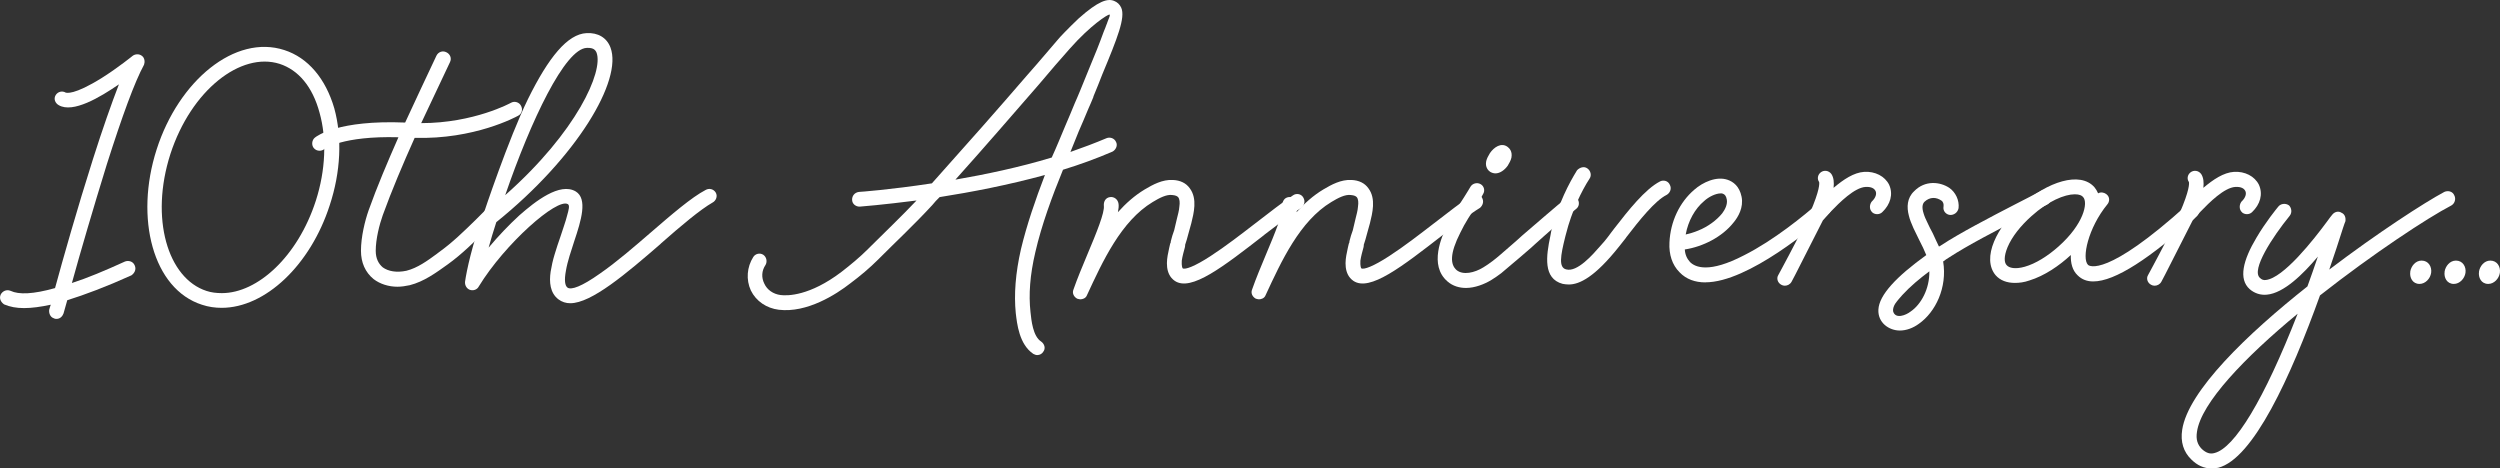 <?xml version="1.0" encoding="UTF-8"?><svg id="_レイヤー_2" xmlns="http://www.w3.org/2000/svg" viewBox="0 0 391.04 73.26"><rect x="0" y="0" width="391.04" height="73.26" fill="#333333" stroke="none"/><defs><style>.cls-1{fill:#fff;}</style></defs><g id="_レイヤー_1-2"><path class="cls-1" d="m11.24,44.27c2.4-.77,5.14-1.92,8.3-3.36.48-.19,1.25-.1,1.54.62.29.67-.1,1.25-.53,1.54-3.94,1.78-7.25,3.02-10.03,3.89-.34,1.25-.58,2.06-.58,2.06-.14.38-.48.86-1.1.86-.1,0-.24,0-.43-.1-.58-.19-.77-.82-.72-1.3l.05-.19s.05-.19.1-.34c.05-.19,0,.1.1-.29-1.58.34-2.98.53-4.18.53s-2.21-.19-3.12-.58c-.48-.34-.82-.91-.53-1.54.24-.48.86-.86,1.54-.58,1.3.62,3.55.53,6.96-.43,1.2-4.42,3.5-12.53,5.91-20.11,1.54-4.85,2.93-8.78,4.08-11.76-2.93,2.02-7.2,4.56-9.41,3.26-.53-.29-.86-.96-.48-1.58.34-.53,1.01-.72,1.58-.38.1,0,1.2.48,5.71-2.35,2.5-1.58,4.75-3.41,4.75-3.41.38-.29,1.01-.34,1.44,0,.48.34.48,1.01.34,1.39-1.49,2.74-3.41,8.02-5.81,15.55-2.11,6.82-4.22,14.02-5.47,18.58Z"/><path class="cls-1" d="m34.67,48.15c-1.01,0-2.06-.14-3.07-.48-7.68-2.45-10.56-13.54-7.1-24.29,3.46-10.8,12.29-18.05,19.97-15.55,3.74,1.2,6.48,4.51,7.82,9.12,1.25,4.56,1.01,9.94-.72,15.17-3.02,9.36-10.08,16.03-16.9,16.03Zm-8.02-24.05c-3.22,10.03-.43,19.44,5.66,21.41.72.24,1.54.34,2.4.34,5.57,0,11.86-5.71,14.69-14.45,1.54-4.8,1.73-9.7.58-13.78-1.1-4.08-3.31-6.67-6.24-7.63-6.05-1.92-13.83,4.08-17.09,14.11Z"/><path class="cls-1" d="m64.86,21.56c-1.87,4.18-3.6,8.26-4.99,12.1-.53,1.49-1.1,3.74-1.1,5.57,0,1.2.43,2.02,1.1,2.59.86.62,2.16.86,3.7.53,1.73-.43,3.31-1.58,4.75-2.64l.38-.29c2.02-1.44,3.89-3.26,5.71-5.04.53-.53,1.06-1.06,1.58-1.58.48-.43,1.2-.43,1.63.05.48.48.43,1.2,0,1.63-.53.53-1.06,1.01-1.58,1.54-1.87,1.82-3.79,3.74-6,5.33-1.82,1.3-3.7,2.69-5.95,3.26-.67.14-1.3.24-1.92.24-1.39,0-2.74-.43-3.74-1.2-1.3-1.06-1.97-2.59-1.97-4.42,0-2.16.62-4.7,1.2-6.34,1.3-3.65,2.93-7.49,4.66-11.42-8.79-.24-11.57,1.82-11.62,1.87-.19.14-.43.24-.72.24-.34,0-.67-.14-.91-.43-.38-.48-.29-1.25.19-1.63.29-.24,3.65-2.78,14.11-2.35,1.58-3.46,3.26-6.96,4.9-10.47.29-.58.96-.82,1.54-.53.62.29.86.96.58,1.54-1.49,3.17-3.02,6.38-4.51,9.55,8.26,0,14.02-3.17,14.02-3.17.58-.34,1.3-.1,1.58.43.34.58.14,1.3-.43,1.58-.34.19-6.87,3.74-16.18,3.46Z"/><path class="cls-1" d="m103.36,38.12c-5.42,4.7-10.85,9.31-14.16,9.31-.67,0-1.3-.19-1.87-.62-1.3-1.01-1.44-2.69-1.2-4.32.14-.86.34-1.78.62-2.69s.58-1.87.91-2.78c.34-1.1.82-2.35,1.06-3.36.24-.86.43-1.54.1-1.73-1.68-1.01-9.84,6.19-13.92,12.86-.29.58-.96.72-1.44.53-.48-.19-.77-.72-.72-1.25.24-1.73,1.15-5.95,2.83-10.42.14-.43,3.94-11.86,7.01-18.15,3.22-6.53,6.19-10.18,9.17-10.32,1.78-.1,3.17.72,3.74,2.26,1.92,5.09-5.23,17.14-17.86,27.31-.48,1.44-.86,2.78-1.2,3.98,1.49-1.78,3.17-3.55,4.8-5.04,2.45-2.16,6.34-5.23,8.83-3.74,1.87,1.15.86,4.51-.24,7.78-.48,1.49-1.06,3.17-1.3,4.61-.29,1.54-.14,2.35.24,2.64.58.43,2.26-.19,5.04-2.16,2.59-1.78,5.52-4.32,8.02-6.48,3.22-2.78,6.34-5.47,8.54-6.62.58-.34,1.25-.14,1.58.38.38.62,0,1.34-.48,1.58-1.92,1.1-4.9,3.6-8.11,6.43Zm-11.57-30.63c-3.41.1-8.74,11.33-12.77,23.04,11.23-9.94,15.36-19.35,14.3-22.27-.19-.48-.53-.77-1.34-.77h-.19Z"/><path class="cls-1" d="m171.04,15.13c-.24.62-.53,1.25-.82,1.92-.48,1.15-.96,2.3-1.49,3.5-.43,1.06-.86,2.11-1.3,3.22,1.92-.67,3.84-1.39,5.66-2.16.48-.19,1.2-.05,1.49.62.29.58-.1,1.25-.58,1.49-2.45,1.06-5.09,2.02-7.73,2.83-1.73,4.22-3.36,8.69-4.32,12.86-.86,3.65-1.06,6.67-.77,9.36.14,1.34.38,3.84,1.68,4.66.48.34.77,1.06.29,1.63-.14.24-.48.48-.91.48-.24,0-.43-.1-.62-.19-2.21-1.49-2.54-4.7-2.74-6.38-.29-2.88-.05-6.24.82-10.03.91-3.79,2.26-7.73,3.74-11.57-5.76,1.58-11.57,2.69-16.47,3.46-.43.43-.82.82-1.15,1.25-2.93,3.17-5.67,5.71-8.11,8.16l-.34.34c-1.34,1.34-2.83,2.59-4.37,3.74-2.21,1.73-6.77,4.66-11.19,4.13-1.92-.24-3.55-1.34-4.37-3.02-.77-1.68-.62-3.65.38-5.23.29-.48,1.01-.72,1.58-.34.53.38.62,1.1.34,1.58-.62.91-.67,1.97-.19,2.93.43.96,1.39,1.63,2.54,1.78,1.1.14,4.56.14,9.5-3.6,1.49-1.15,2.93-2.35,4.18-3.6l.34-.34c2.21-2.21,4.7-4.56,7.25-7.25-5.23.67-8.79.96-8.88.96h-.05c-.53,0-1.15-.38-1.15-1.1,0-.58.38-1.1,1.06-1.2.14,0,4.85-.34,11.42-1.34,5.28-5.9,10.51-11.81,14.93-16.95,1.97-2.21,3.46-4.03,4.85-5.62.05-.1,1.54-1.68,3.17-3.22,3.12-2.78,4.56-3.17,5.57-2.74.48.19.86.53,1.1,1.06.67,1.54-.58,4.7-2.98,10.46-.43,1.1-.86,2.21-1.39,3.46Zm2.3-12l.1-.24c.05-.1.24-.58.1-.62-.29,0-2.93,1.63-6.24,5.38-1.39,1.54-2.93,3.36-4.85,5.62-3.89,4.46-8.35,9.65-13.01,14.83,4.71-.82,9.99-1.92,15.07-3.46.77-1.68,1.44-3.36,2.11-4.94.53-1.2,1.01-2.4,1.49-3.55.29-.62.53-1.25.82-1.92.48-1.2.96-2.35,1.39-3.41.91-2.16,1.73-4.22,2.3-5.81.05-.1.24-.58.29-.72l.14-.38c.24-.62.1-.19.14-.38.19-.43.14-.38.14-.38Z"/><path class="cls-1" d="m197.77,36.73c-6.43,4.99-11.47,8.93-14.02,7.2-1.54-1.06-1.3-3.17-1.01-4.46.1-.48.19-.96.29-1.34.05-.1.05-.14.1-.24v-.14c.14-.62.34-1.2.53-1.73.14-.62.29-1.2.43-1.82.14-.58.34-1.25.38-1.87.1-.67.05-1.2-.19-1.49-.14-.14-.34-.29-.96-.34-.86-.1-1.92.43-3.02,1.1-4.94,2.98-7.82,9.26-10.27,14.55-.19.53-.72.67-1.06.67-.1,0-.29-.05-.48-.1-.53-.29-.82-.86-.58-1.44.62-1.78,1.39-3.6,2.11-5.33,1.54-3.65,2.78-6.72,2.64-7.78-.05-.67.29-1.25.96-1.34.62-.1,1.25.34,1.34,1.06.05.34,0,.82-.1,1.3,1.25-1.39,2.59-2.59,4.18-3.55,1.3-.77,2.78-1.58,4.42-1.49,1.15.05,2.06.48,2.64,1.3.62.82.77,1.82.72,2.78-.05.96-.29,1.92-.48,2.69-.14.58-.34,1.15-.48,1.73-.14.53-.29,1.1-.48,1.63,0,.14,0,.24-.05.43-.14.53-.38,1.34-.48,2.06-.05.86.1,1.15.14,1.2.38.24,1.87-.29,4.37-1.92,2.3-1.49,4.9-3.5,6.96-5.09,2.26-1.73,4.32-3.36,5.95-4.42.48-.34,1.25-.24,1.58.34.38.62.14,1.25-.29,1.63-1.58.96-3.65,2.59-5.81,4.22Z"/><path class="cls-1" d="m225.71,36.73c-6.43,4.99-11.47,8.93-14.02,7.2-1.54-1.06-1.3-3.17-1.01-4.46.1-.48.19-.96.29-1.34.05-.1.05-.14.1-.24v-.14c.14-.62.34-1.2.53-1.73.14-.62.29-1.2.43-1.82.14-.58.34-1.25.38-1.87.1-.67.05-1.2-.19-1.49-.14-.14-.34-.29-.96-.34-.86-.1-1.92.43-3.02,1.1-4.94,2.98-7.82,9.26-10.27,14.55-.19.53-.72.67-1.06.67-.1,0-.29-.05-.48-.1-.53-.29-.82-.86-.58-1.44.62-1.78,1.39-3.6,2.11-5.33,1.54-3.65,2.78-6.72,2.64-7.78-.05-.67.29-1.25.96-1.34.62-.1,1.25.34,1.34,1.06.05.34,0,.82-.1,1.3,1.25-1.39,2.59-2.59,4.18-3.55,1.3-.77,2.78-1.58,4.42-1.49,1.15.05,2.06.48,2.64,1.3.62.82.77,1.82.72,2.78-.05.96-.29,1.92-.48,2.69-.14.58-.34,1.15-.48,1.73-.14.53-.29,1.1-.48,1.63,0,.14,0,.24-.05.43-.14.53-.38,1.34-.48,2.06-.05.86.1,1.15.14,1.2.38.24,1.87-.29,4.37-1.92,2.3-1.49,4.9-3.5,6.96-5.09,2.26-1.73,4.32-3.36,5.95-4.42.48-.34,1.25-.24,1.58.34.38.62.14,1.25-.29,1.63-1.58.96-3.65,2.59-5.81,4.22Z"/><path class="cls-1" d="m239.72,38.55c-1.34,1.15-2.59,2.26-3.65,3.12-.34.29-.77.67-1.25,1.06-.48.38-1.01.72-1.54,1.06-1.1.67-2.59,1.25-3.98,1.25-1.01,0-2.06-.29-2.88-1.01-2.98-2.54-.86-7.15-.1-8.69.82-1.58,1.82-3.17,2.64-4.42.43-.67.77-1.25,1.06-1.73s1.01-.72,1.58-.38c.53.29.72,1.01.38,1.54-.29.53-.62,1.15-1.06,1.82-.77,1.2-1.78,2.69-2.5,4.22-1.68,3.31-1.58,4.99-.58,5.86,1.01.82,2.78.43,4.18-.43.96-.58,1.87-1.3,2.59-1.92.96-.86,2.26-1.92,3.5-3.07,2.54-2.16,5.09-4.42,7.01-5.95.48-.43,1.25-.29,1.63.24.34.48.29,1.2-.24,1.58-1.87,1.44-4.42,3.7-6.82,5.86Zm-5.81-11.43c-.29,0-.58-.1-.82-.24-.29-.19-.82-.72-.62-1.68.1-.43.34-.86.58-1.25.62-.91,1.78-1.73,2.78-.96.24.19.77.67.58,1.68-.1.43-.34.86-.58,1.25-.48.67-1.2,1.2-1.92,1.2Z"/><path class="cls-1" d="m254.36,37.16c-.38.48-.72.91-1.06,1.34-3.84,4.85-6.24,6-7.92,6-.34,0-.67-.05-.96-.1-3.07-.82-2.59-4.32-1.92-7.49l.14-.77c1.2-4.51,2.74-7.39,4.03-9.5.34-.38,1.06-.72,1.63-.29.53.38.67,1.1.34,1.58-1.25,1.92-2.78,5.04-3.7,8.69l-.1.38c-.77,3.07-1.06,4.85.14,5.14,1.73.48,4.18-2.35,5.23-3.55.58-.62,1.01-1.15,1.3-1.54.34-.43.62-.86,1.01-1.34,2.16-2.78,4.8-6.14,7.15-7.34.48-.24,1.25-.14,1.54.58.29.58,0,1.25-.53,1.54-1.82.91-4.27,3.98-6.34,6.67Z"/><path class="cls-1" d="m266.74,44.17c-1.58,0-2.98-.48-4.03-1.58-1.15-1.15-1.68-2.78-1.58-4.66.14-3.26,1.58-6.29,3.89-8.26,1.3-1.15,3.46-2.16,5.23-1.54.82.29,1.82.96,2.16,2.64s-.53,3.17-1.25,4.03c-1.78,2.26-4.8,3.79-7.63,4.22.05.82.34,1.44.82,1.97.82.82,2.98,1.78,8.45-1.06,4.66-2.35,9.36-6.19,11.76-8.3.53-.62,1.3-.34,1.63.05.48.48.34,1.25-.05,1.63-2.3,2.02-12.67,10.85-19.39,10.85Zm2.4-13.92c-.77,0-1.87.53-2.59,1.2-1.44,1.2-2.5,3.12-2.88,5.23.62-.14,1.3-.34,1.97-.62,1.54-.62,2.88-1.63,3.74-2.69.43-.58.86-1.39.72-2.16-.1-.58-.34-.82-.62-.91-.1-.05-.14-.05-.34-.05Z"/><path class="cls-1" d="m292.86,33.22c-.53-.48-.43-1.25-.1-1.68.72-.67.77-1.3.62-1.63-.19-.43-.67-.72-1.58-.67-1.73.1-4.08,2.45-5.42,3.84-.53.58-.96,1.06-1.25,1.39-.34.67-2.78,5.47-4.32,8.5l-.58,1.1c-.24.43-.67.62-1.06.62-.19,0-.38-.05-.53-.14-.58-.29-.82-1.01-.48-1.54l.62-1.15c1.39-2.59,3.12-5.86,4.32-8.54,1.58-3.65,1.49-4.66,1.44-4.85-.34-.48-.24-1.15.29-1.54.48-.34,1.2-.29,1.63.29.38.58.43,1.34.34,2.16,1.54-1.3,3.17-2.4,4.8-2.5,1.68-.1,3.22.67,3.89,2.02.67,1.49.19,3.07-1.06,4.27-.43.43-1.15.43-1.58.05Z"/><path class="cls-1" d="m316.28,33.99c-3.89,1.97-8.64,4.46-11.43,6.29-.29.19-.62.38-.91.62.67,4.08-1.2,7.92-3.79,9.74-.91.67-1.97,1.06-2.98,1.06-1.73,0-3.46-1.25-3.36-3.26.1-2.3,2.83-5.18,7.49-8.54-.29-.72-.67-1.54-1.1-2.35-.29-.62-.62-1.25-.91-1.87-.29-.67-.58-1.34-.72-1.97-.34-1.3-.29-2.74.82-3.79,1.73-1.78,4.08-1.49,5.52-.53.96.67,1.58,1.92,1.44,3.17-.14.72-.77,1.1-1.34,1.06-.58-.05-1.15-.58-1.01-1.34.05-.34-.05-.72-.34-.91-.77-.53-1.78-.62-2.64.19-.34.34-.43.91-.14,1.82.14.48.38,1.01.62,1.49.24.53.53,1.1.82,1.63.34.77.67,1.44.96,2.06.1-.05.24-.1.34-.19,2.83-1.87,7.73-4.42,11.62-6.43,1.54-.77,2.88-1.49,3.89-2.02.62-.38,1.25-.05,1.54.48.29.48.19,1.25-.43,1.58-1.06.53-2.4,1.2-3.94,2.02Zm-19.83,13.49c-.29.48-.38.86-.34,1.2.34,1.3,2.02.62,2.74.05,1.63-1.1,2.98-3.55,2.93-6.29-1.54,1.15-2.98,2.35-4.22,3.7-.38.43-.77.86-1.1,1.34Z"/><path class="cls-1" d="m329.43,30.34c.67.48.53,1.25.19,1.63-3.02,3.7-4.03,8.45-3.02,9.46.19.19,2.88,2.02,15.46-9.36.48-.38,1.25-.38,1.68.05.34.48.38,1.2-.1,1.68-7.34,6.62-12.82,10.22-16.22,10.22-.96,0-1.78-.29-2.45-.96-.82-.77-1.1-1.92-1.06-3.17-1.82,1.68-4.13,3.26-6.48,3.98-.82.29-1.58.38-2.26.38-1.25,0-2.3-.38-3.02-1.2-1.1-1.3-1.1-3.22-.24-5.28.82-1.97,2.35-3.98,4.27-5.71,4.03-3.6,9.17-5.33,11.42-2.78.24.29.43.62.58.96.43-.24.91-.14,1.25.1Zm-11.67,3.46c-1.73,1.54-3.07,3.26-3.74,4.85-.62,1.49-.53,2.45-.14,2.83.38.43,1.3.67,2.83.24,1.68-.48,3.55-1.63,5.28-3.17,3.94-3.5,4.66-6.86,3.84-7.73-.19-.24-.58-.43-1.3-.43-1.58,0-4.18,1.06-6.77,3.41Z"/><path class="cls-1" d="m350.7,33.22c-.53-.48-.43-1.25-.1-1.68.72-.67.77-1.3.62-1.63-.19-.43-.67-.72-1.58-.67-1.73.1-4.08,2.45-5.42,3.84-.53.58-.96,1.06-1.25,1.39-.34.67-2.78,5.47-4.32,8.5l-.58,1.1c-.24.43-.67.62-1.06.62-.19,0-.38-.05-.53-.14-.58-.29-.82-1.01-.48-1.54l.62-1.15c1.39-2.59,3.12-5.86,4.32-8.54,1.58-3.65,1.49-4.66,1.44-4.85-.34-.48-.24-1.15.29-1.54.48-.34,1.2-.29,1.63.29.38.58.43,1.34.34,2.16,1.54-1.3,3.17-2.4,4.8-2.5,1.68-.1,3.22.67,3.89,2.02.67,1.49.19,3.07-1.06,4.27-.43.43-1.15.43-1.58.05Z"/><path class="cls-1" d="m362.89,46.19c-4.61,12.82-10.46,25.59-15.94,26.98-.43.05-.72.1-1.06.1-1.15,0-2.21-.48-3.12-1.39-1.25-1.2-1.73-2.78-1.44-4.66.91-6.05,10.18-14.98,19.59-22.42.53-1.49,1.1-3.07,1.63-4.66-2.35,2.78-5.33,5.71-7.97,5.95-.96.1-1.92-.19-2.69-.86-1.78-1.58-1.06-4.51,1.06-8.06,1.44-2.45,3.17-4.56,3.41-4.85.38-.48,1.15-.58,1.68-.19.38.38.53,1.1.1,1.63-2.69,3.31-6.05,8.45-4.66,9.7.29.29.58.38.91.34,2.78-.29,7.49-6.29,9.65-9.22.29-.43.58-.77.77-1.01.34-.43.96-.62,1.44-.29.58.24.67.86.62,1.3-.1.19-.19.53-.38,1.06-.67,2.11-1.39,4.32-2.16,6.53,7.58-5.76,14.93-10.51,18-12.15.53-.24,1.3-.14,1.58.58.24.48.1,1.2-.48,1.54-3.7,1.92-12.24,7.54-20.55,14.07Zm-18.48,24.05c.67.62,1.3.82,1.97.62,3.12-.77,7.73-8.26,13.01-21.79-8.26,6.82-15.12,13.97-15.75,18.48-.19,1.2.1,2.02.77,2.69Z"/><path class="cls-1" d="m377,42.49c.14-.86.82-1.73,1.78-1.73,1.06,0,1.63.96,1.49,1.92-.14.91-.91,1.73-1.82,1.73-1.1,0-1.58-1.01-1.44-1.92Z"/><path class="cls-1" d="m382.37,42.49c.14-.86.82-1.73,1.78-1.73,1.06,0,1.63.96,1.49,1.92-.14.91-.91,1.73-1.82,1.73-1.1,0-1.58-1.01-1.44-1.92Z"/><path class="cls-1" d="m387.75,42.49c.14-.86.82-1.73,1.78-1.73,1.06,0,1.63.96,1.49,1.92-.14.91-.91,1.73-1.82,1.73-1.1,0-1.58-1.01-1.44-1.92Z"/></g></svg>